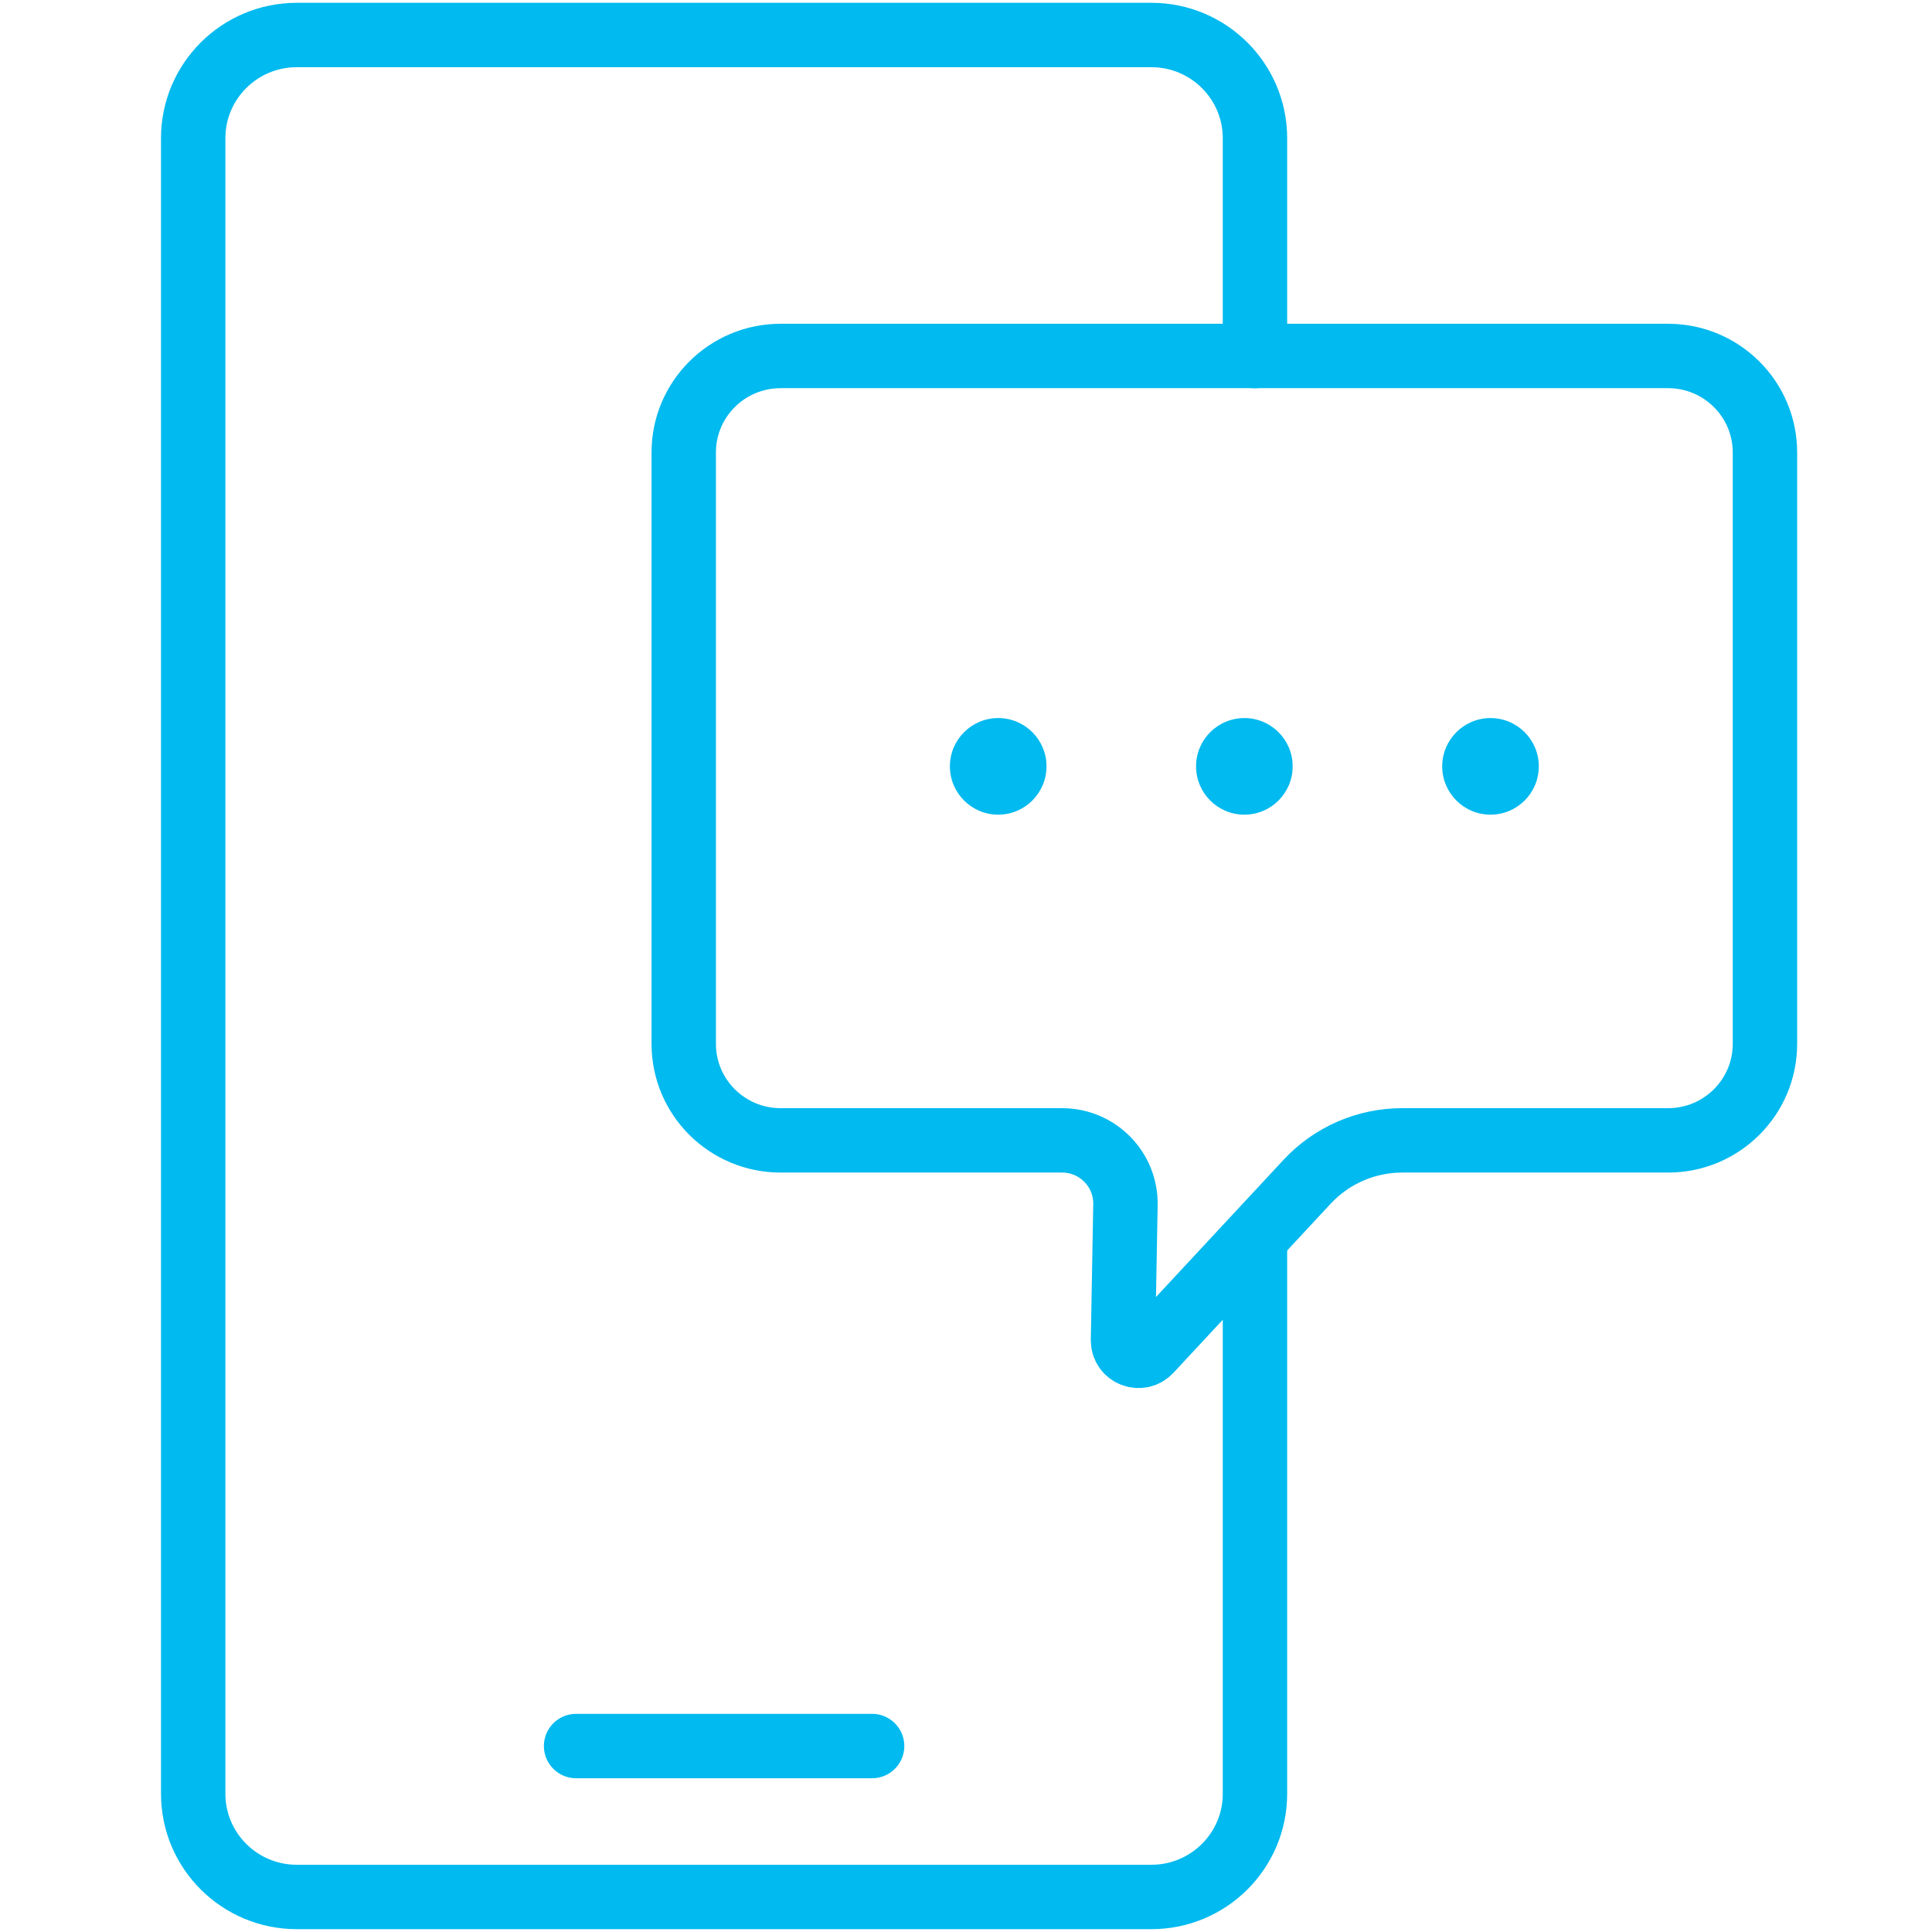 <svg width="60" height="60" viewBox="0 0 60 60" fill="none" xmlns="http://www.w3.org/2000/svg">
<path d="M38.974 38.653V55.707C38.974 57.477 37.533 58.912 35.757 58.912H9.217C7.44 58.912 6 57.477 6 55.707V4.292C6 2.522 7.44 1.087 9.217 1.087H35.757C37.533 1.087 38.974 2.522 38.974 4.292V11.057" stroke="#01BAEF" stroke-width="2" stroke-linecap="round" stroke-linejoin="round"/>
<path d="M17.891 54.225H27.084" stroke="#01BAEF" stroke-width="2" stroke-linecap="round" stroke-linejoin="round"/>
<path d="M51.81 11.055H24.242C22.581 11.055 21.234 12.397 21.234 14.051V32.419C21.234 34.073 22.581 35.415 24.242 35.415H32.983C34.085 35.415 34.972 36.316 34.952 37.414L34.876 41.619C34.868 42.059 35.409 42.276 35.71 41.953L40.592 36.702C41.355 35.881 42.427 35.415 43.546 35.415H51.805C53.465 35.415 54.812 34.073 54.812 32.419V14.051C54.812 12.397 53.465 11.055 51.805 11.055H51.81Z" stroke="#01BAEF" stroke-width="2" stroke-linecap="round" stroke-linejoin="round"/>
<path d="M31 25.3C31.828 25.3 32.5 24.628 32.5 23.8C32.5 22.971 31.828 22.3 31 22.3C30.172 22.3 29.5 22.971 29.5 23.8C29.5 24.628 30.172 25.3 31 25.3Z" fill="#01BAEF"/>
<path d="M38.645 25.3C39.473 25.3 40.145 24.628 40.145 23.8C40.145 22.971 39.473 22.3 38.645 22.3C37.816 22.3 37.145 22.971 37.145 23.8C37.145 24.628 37.816 25.3 38.645 25.3Z" fill="#01BAEF"/>
<path d="M46.289 25.3C47.117 25.3 47.789 24.628 47.789 23.8C47.789 22.971 47.117 22.3 46.289 22.3C45.461 22.3 44.789 22.971 44.789 23.8C44.789 24.628 45.461 25.3 46.289 25.3Z" fill="#01BAEF"/>
</svg>
